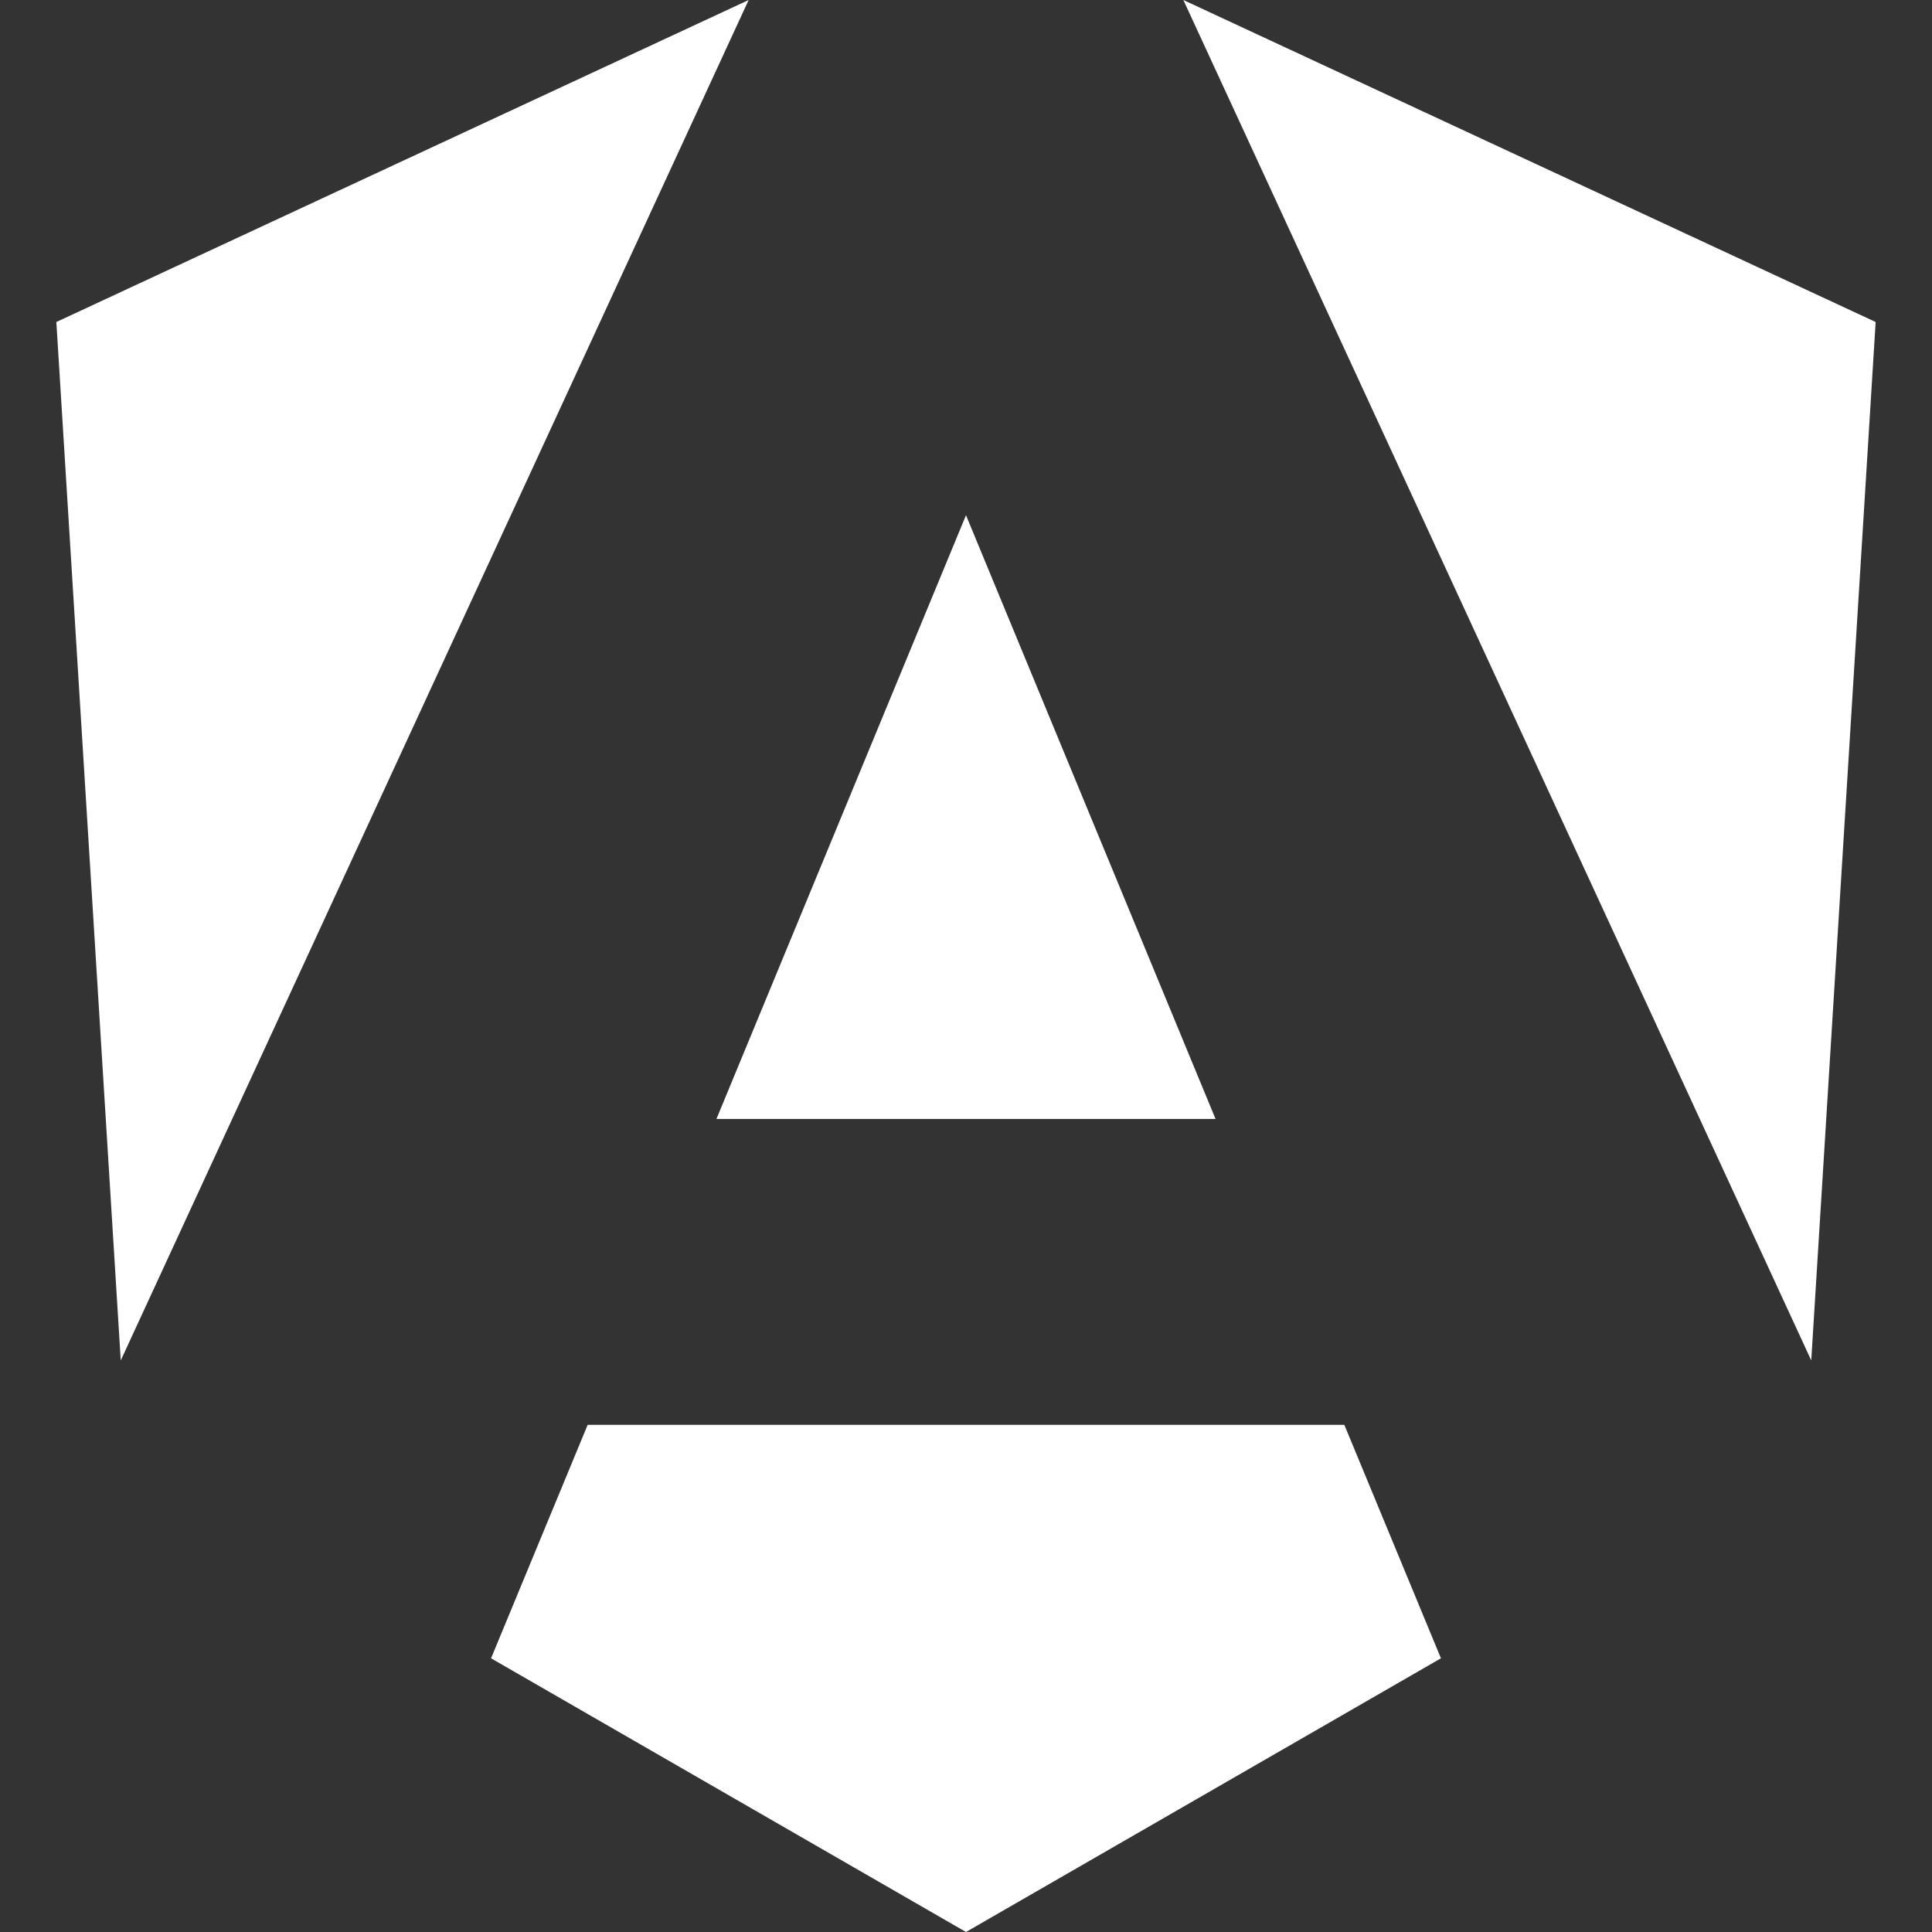<?xml version="1.0" encoding="UTF-8"?>
<svg id="Capa_1" xmlns="http://www.w3.org/2000/svg" version="1.1" viewBox="0 0 24 24">
  <rect x="0" y="0" width="24" height="24" fill="#333333" stroke="none"/>
  <!-- Generator: Adobe Illustrator 29.5.1, SVG Export Plug-In . SVG Version: 2.1.0 Build 141)  -->
  <defs>
    <style>
      .st0 {
        fill: #fff;
      }
    </style>
  </defs>
  <path class="st0" d="M16.7,17.7H7.3l-1.2,2.9,5.9,3.4,5.9-3.4-1.2-2.9ZM14.7,0l7.8,16.9.8-12.9L14.7,0ZM9.3,0L.7,4l.8,12.9L9.3,0ZM8.9,13.9h6.2l-3.1-7.5-3.1,7.5Z"/>
</svg>